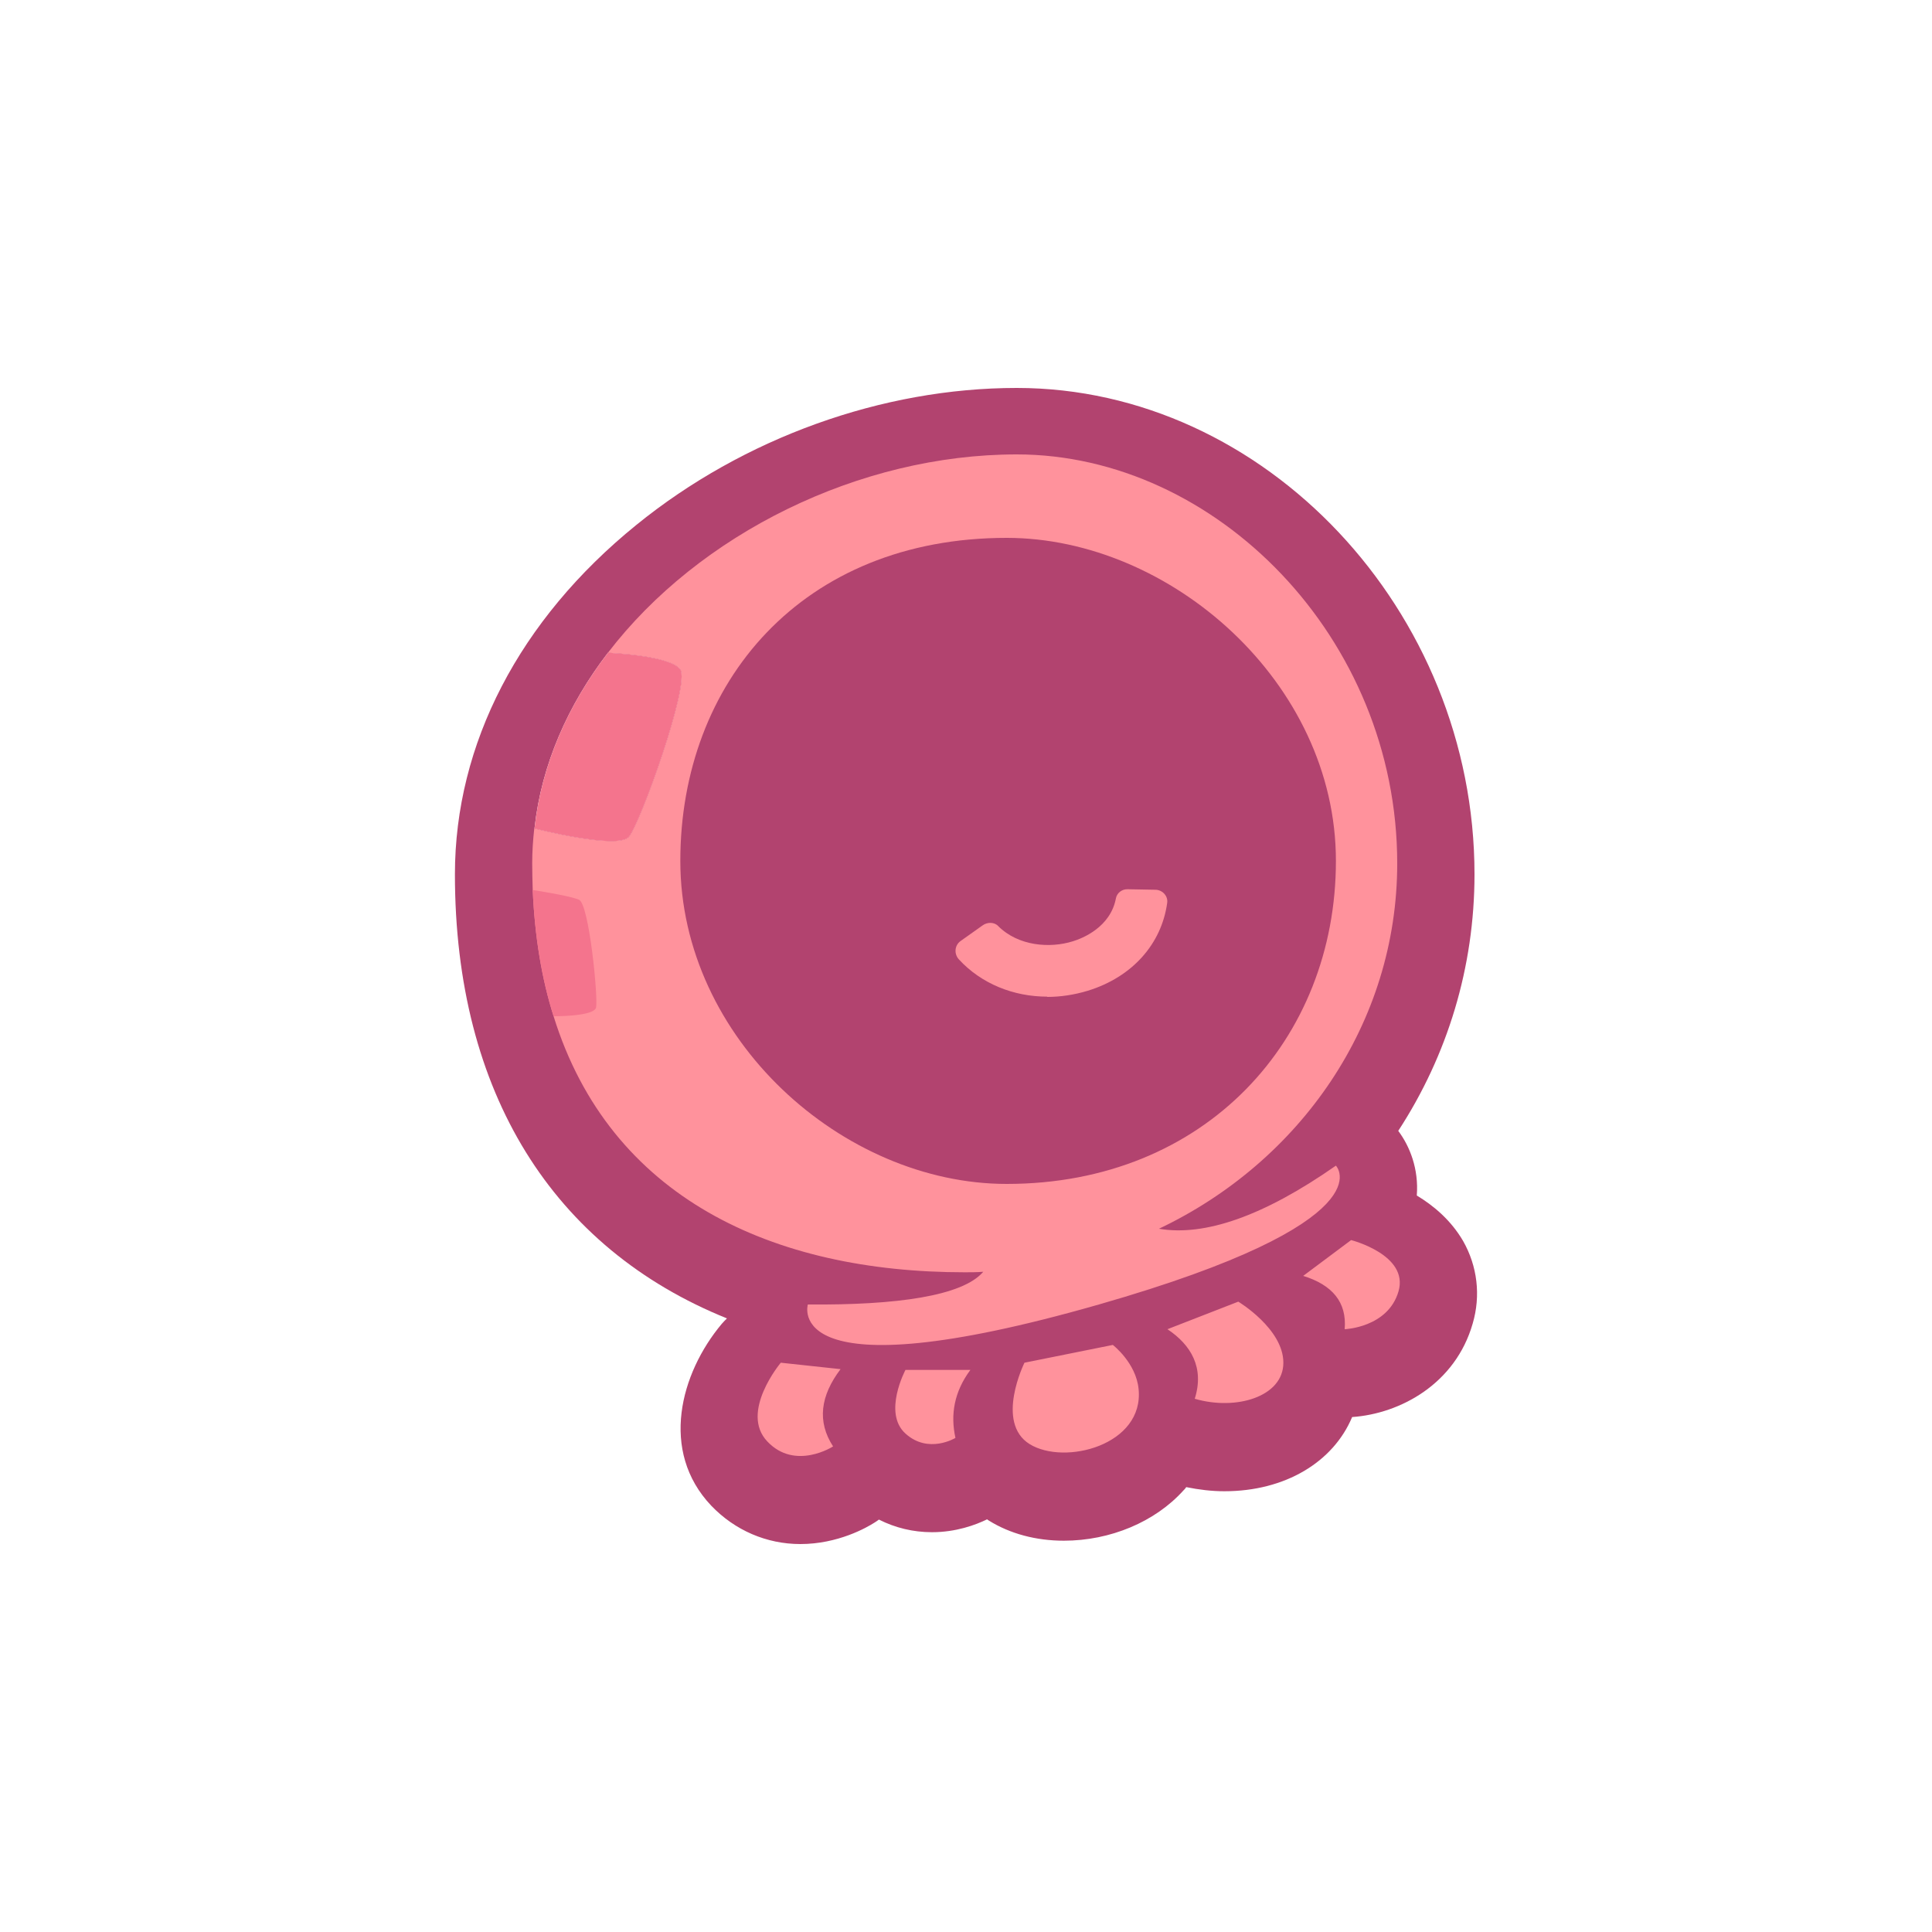 <?xml version="1.0" encoding="UTF-8"?><svg id="Layer_1" xmlns="http://www.w3.org/2000/svg" viewBox="0 0 75 75"><defs><style>.cls-1{fill:#b2436f;}.cls-2{fill:none;}.cls-3{fill:#ff929c;}.cls-4{fill:#f4748d;}</style></defs><path class="cls-1" d="M56.8,48.18c-.47-.81-1.15-1.38-1.8-1.77.08-1.03-.27-1.91-.72-2.51,1.91-2.93,2.96-6.35,2.96-9.96,0-10.23-8.14-18.88-17.77-18.88-5.22,0-10.61,1.94-14.77,5.32-4.54,3.68-7.04,8.5-7.04,13.56,0,8.49,3.82,14.52,10.56,17.24-.07.07-.14.14-.2.21-1.61,1.92-2.42,4.94-.41,7.06.92.96,2.15,1.49,3.46,1.49,1.46,0,2.58-.64,2.89-.84.06-.04.11-.07.16-.11.63.32,1.33.49,2.06.49.93,0,1.69-.28,2.14-.5.02.02.04.03.07.05.82.51,1.83.78,2.91.78,1.8,0,3.54-.73,4.64-1.95.04-.04.08-.08.11-.13.49.1.99.16,1.48.16,2.37,0,4.23-1.14,4.96-2.88,1.87-.13,4.01-1.29,4.68-3.63.32-1.09.18-2.23-.37-3.2h0ZM20.75,32.15c.27-2.47,1.3-4.79,2.85-6.81,0,0,2.42.1,2.81.65.39.56-1.56,6-2,6.5-.45.5-3.67-.33-3.67-.33h.01Z"/><path class="cls-3" d="M40.66,38.69c-1.33,0-2.57-.51-3.43-1.44-.2-.21-.18-.55.06-.72l.86-.61c.18-.13.45-.13.6.03.78.78,2.01.87,2.9.59.36-.11,1.46-.54,1.67-1.67.04-.21.24-.36.46-.35l1.07.02c.27,0,.5.24.46.51-.22,1.6-1.36,2.88-3.08,3.41-.53.16-1.06.24-1.58.24h0Z"/><path class="cls-3" d="M48.07,50.53l-2.75,1.07c.92.61,1.44,1.5,1.06,2.7,1.61.47,3.44-.08,3.44-1.4s-1.75-2.37-1.75-2.37h0ZM52.45,48.14l-1.86,1.39c1.13.35,1.7,1.02,1.61,2.07,0,0,1.68-.06,2.09-1.47.41-1.42-1.84-1.99-1.84-1.99h0ZM44.2,53.92c-.1-1.02-1-1.71-1-1.71l-3.43.69s-1.15,2.32.2,3.16c1.36.84,4.45.04,4.23-2.14ZM37.67,53.18h-2.52s-.89,1.67,0,2.47c.89.81,1.94.17,1.94.17-.2-.91-.05-1.79.58-2.64ZM32.63,53.15l-2.32-.25s-1.61,1.92-.52,3.06c1.08,1.14,2.55.19,2.55.19-.63-.97-.49-1.97.29-3ZM44.99,47.7c5.49-2.61,9.25-7.98,9.25-14.18,0-8.77-7.05-15.88-14.77-15.88-6.12,0-12.34,3.09-15.87,7.7,0,0,2.42.1,2.81.65.39.56-1.56,6-2,6.5-.45.5-3.67-.33-3.67-.33-.05.45-.08.9-.08,1.36,0,.35.01.69.02,1.03.08,1.82.35,3.45.81,4.9,2.19,7.05,8.51,9.94,15.96,9.94.24,0,.48,0,.72-.02-.8.94-3.36,1.3-6.81,1.27,0,0-1.07,3.54,11.3,0,11.27-3.23,9.2-5.39,9.2-5.39-2.82,1.97-5.1,2.75-6.87,2.45ZM39.08,45.96c-6.35,0-12.67-5.62-12.67-12.54s4.72-12.54,12.67-12.54c6.35,0,12.78,5.61,12.78,12.54s-5.06,12.54-12.78,12.54Z"/><path class="cls-4" d="M24.41,32.49c-.45.5-3.67-.33-3.67-.33h.01c.27-2.48,1.3-4.8,2.85-6.82,0,0,2.42.1,2.81.65.39.56-1.56,6-2,6.5Z"/><path class="cls-4" d="M23.14,39.11c-.06.28-1.05.34-1.65.34-.46-1.45-.73-3.08-.81-4.9.51.08,1.52.25,1.8.38.39.18.74,3.77.66,4.18Z"/><rect class="cls-2" width="75" height="75"/></svg>
